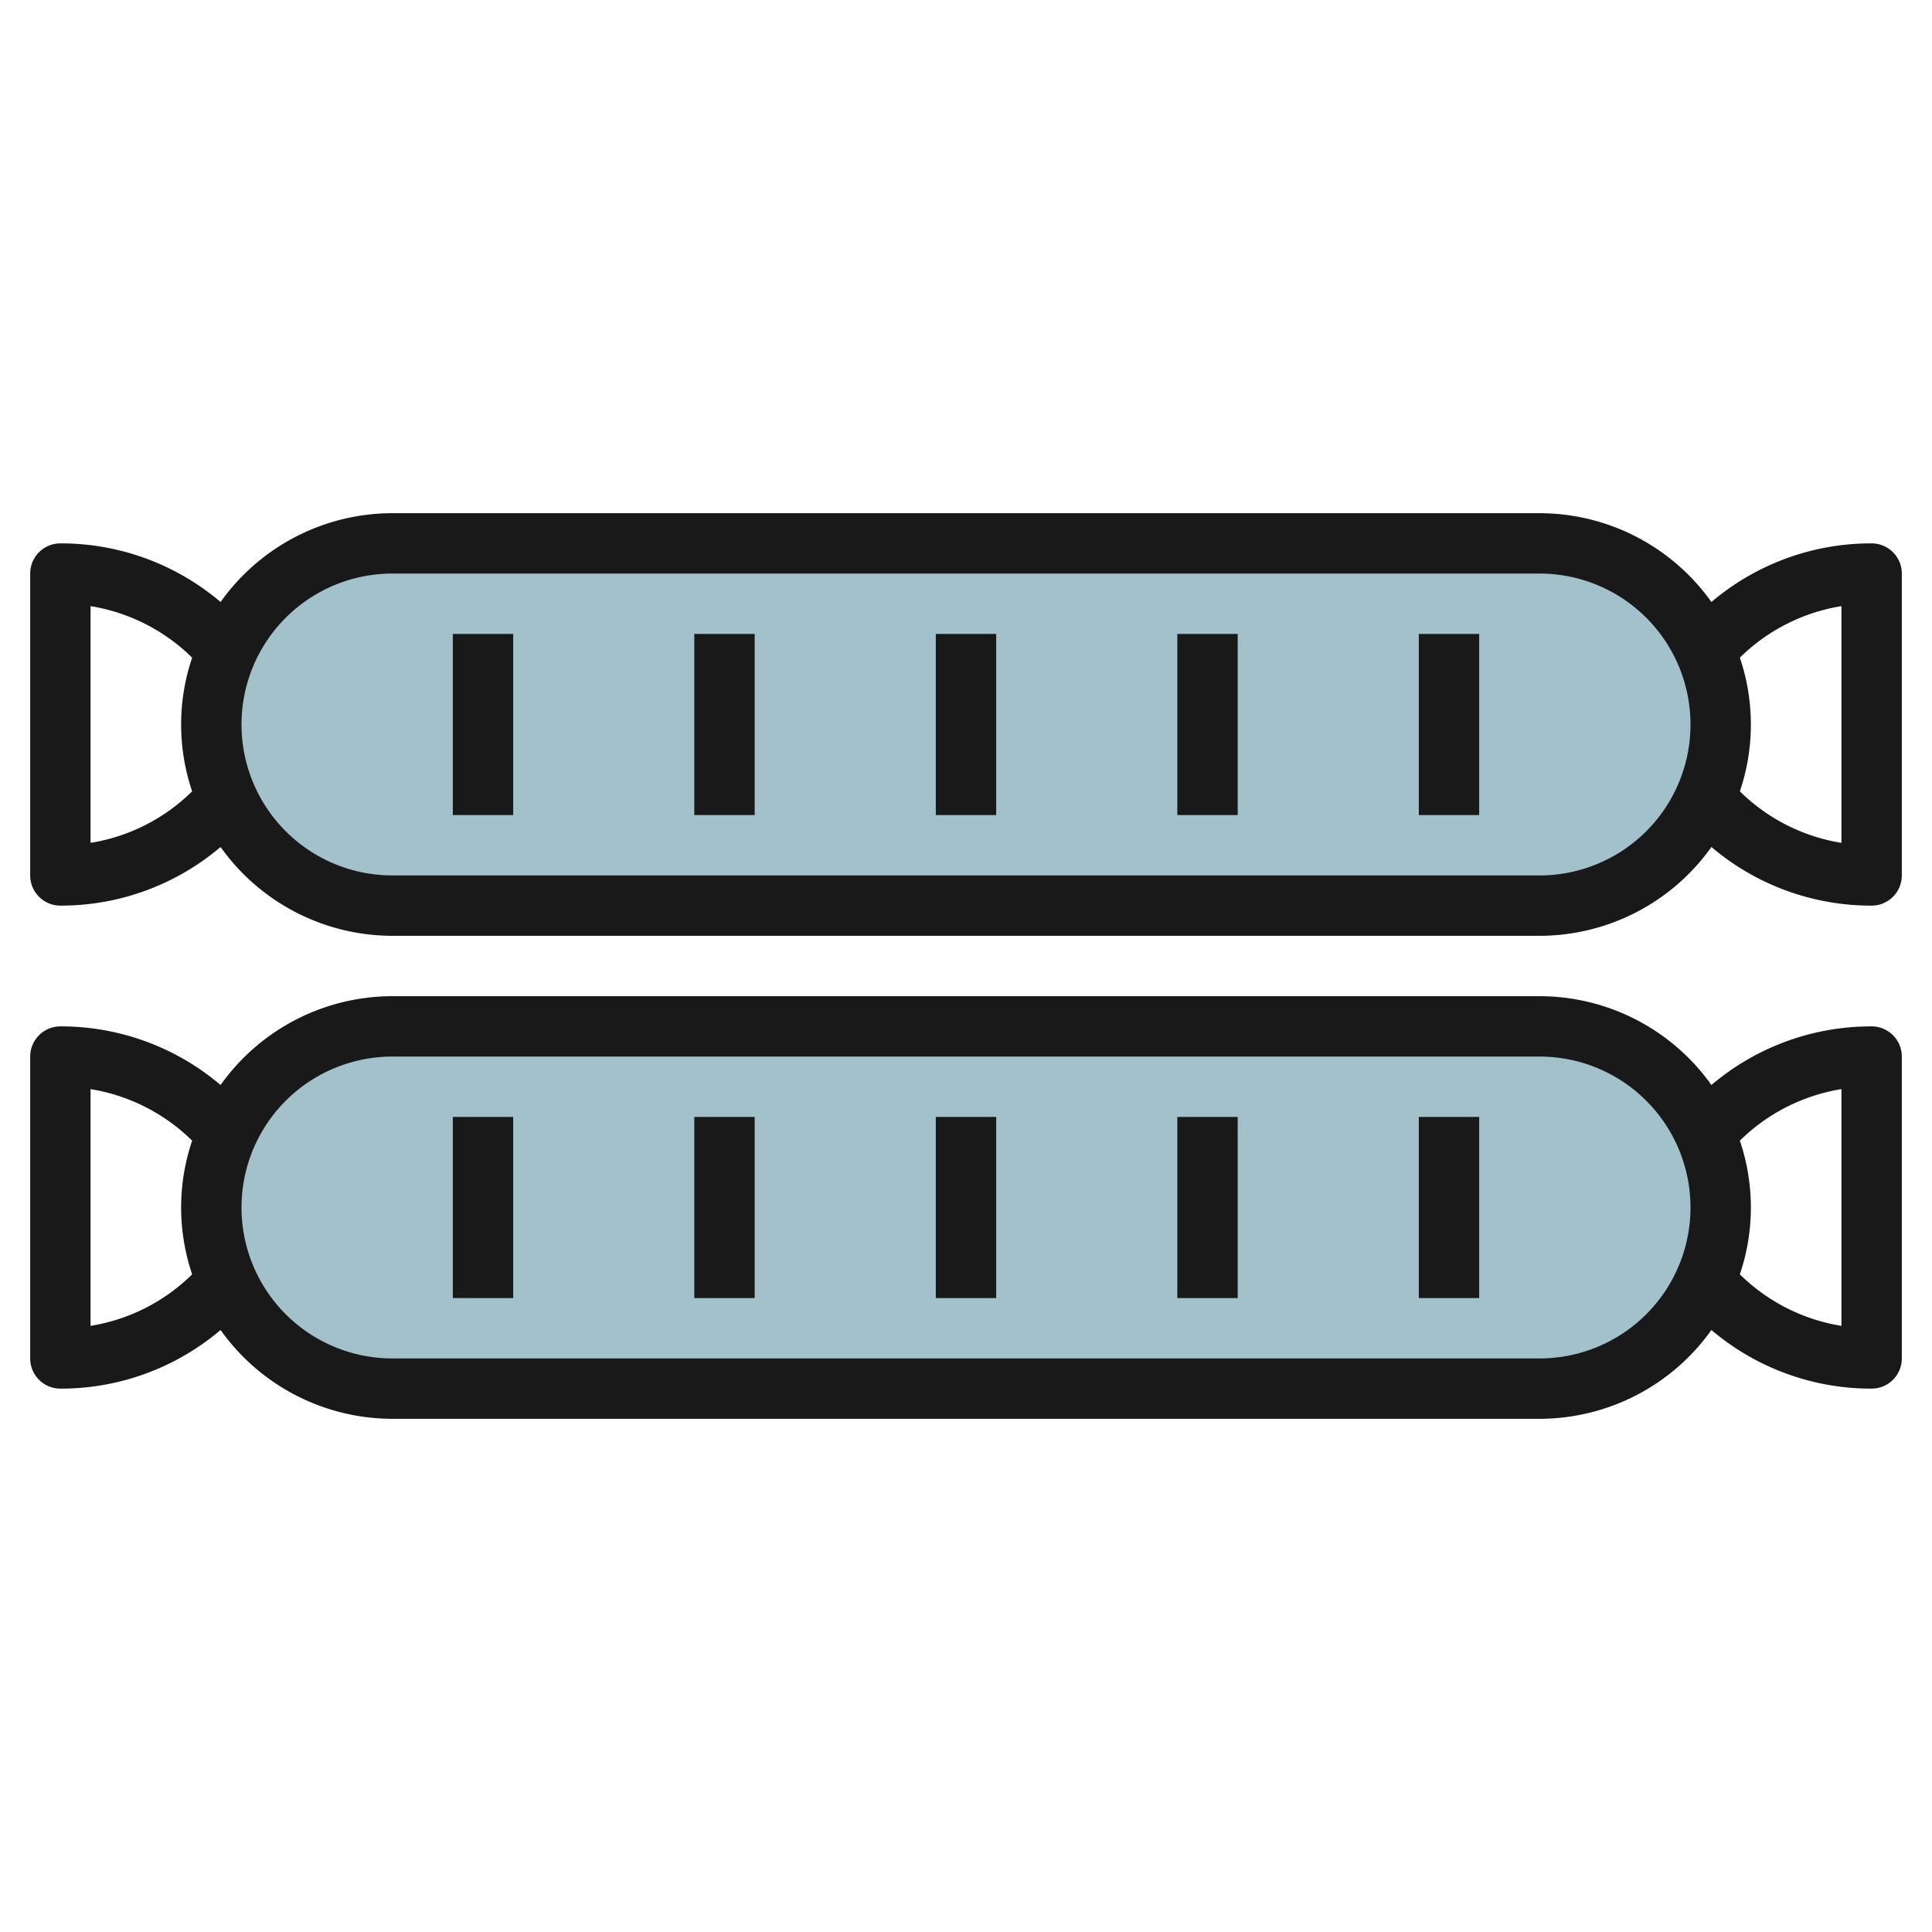 <svg height="512" viewBox="0 0 64 64" width="512" xmlns="http://www.w3.org/2000/svg"><g id="Layer_27" data-name="Layer 27"><rect fill="#a3c1ca" height="12" rx="6" width="50" x="7" y="34"/><rect fill="#a3c1ca" height="12" rx="6" width="50" x="7" y="18"/><g fill="#191919"><path d="m62 34a8.169 8.169 0 0 0 -5.307 1.942 6.99 6.99 0 0 0 -5.693-2.942h-38a6.99 6.99 0 0 0 -5.693 2.942 8.169 8.169 0 0 0 -5.307-1.942 1 1 0 0 0 -1 1v10a1 1 0 0 0 1 1 8.169 8.169 0 0 0 5.307-1.942 6.993 6.993 0 0 0 5.693 2.942h38a6.993 6.993 0 0 0 5.693-2.942 8.169 8.169 0 0 0 5.307 1.942 1 1 0 0 0 1-1v-10a1 1 0 0 0 -1-1zm-59 9.921v-7.842a6.2 6.2 0 0 1 3.365 1.707 6.9 6.9 0 0 0 0 4.428 6.2 6.2 0 0 1 -3.365 1.707zm48 1.079h-38a5 5 0 0 1 0-10h38a5 5 0 0 1 0 10zm10-1.079a6.2 6.2 0 0 1 -3.365-1.707 6.9 6.9 0 0 0 0-4.428 6.2 6.2 0 0 1 3.365-1.707z"/><path d="m31 37h2v6h-2z"/><path d="m23 37h2v6h-2z"/><path d="m47 37h2v6h-2z"/><path d="m39 37h2v6h-2z"/><path d="m15 37h2v6h-2z"/><path d="m62 18a8.169 8.169 0 0 0 -5.307 1.942 6.99 6.99 0 0 0 -5.693-2.942h-38a6.99 6.99 0 0 0 -5.693 2.942 8.169 8.169 0 0 0 -5.307-1.942 1 1 0 0 0 -1 1v10a1 1 0 0 0 1 1 8.169 8.169 0 0 0 5.307-1.942 6.993 6.993 0 0 0 5.693 2.942h38a6.993 6.993 0 0 0 5.693-2.942 8.169 8.169 0 0 0 5.307 1.942 1 1 0 0 0 1-1v-10a1 1 0 0 0 -1-1zm-59 9.921v-7.842a6.2 6.2 0 0 1 3.365 1.707 6.9 6.9 0 0 0 0 4.428 6.2 6.2 0 0 1 -3.365 1.707zm48 1.079h-38a5 5 0 0 1 0-10h38a5 5 0 0 1 0 10zm10-1.079a6.2 6.2 0 0 1 -3.365-1.707 6.9 6.9 0 0 0 0-4.428 6.2 6.2 0 0 1 3.365-1.707z"/><path d="m31 21h2v6h-2z"/><path d="m23 21h2v6h-2z"/><path d="m47 21h2v6h-2z"/><path d="m39 21h2v6h-2z"/><path d="m15 21h2v6h-2z"/></g></g></svg>
